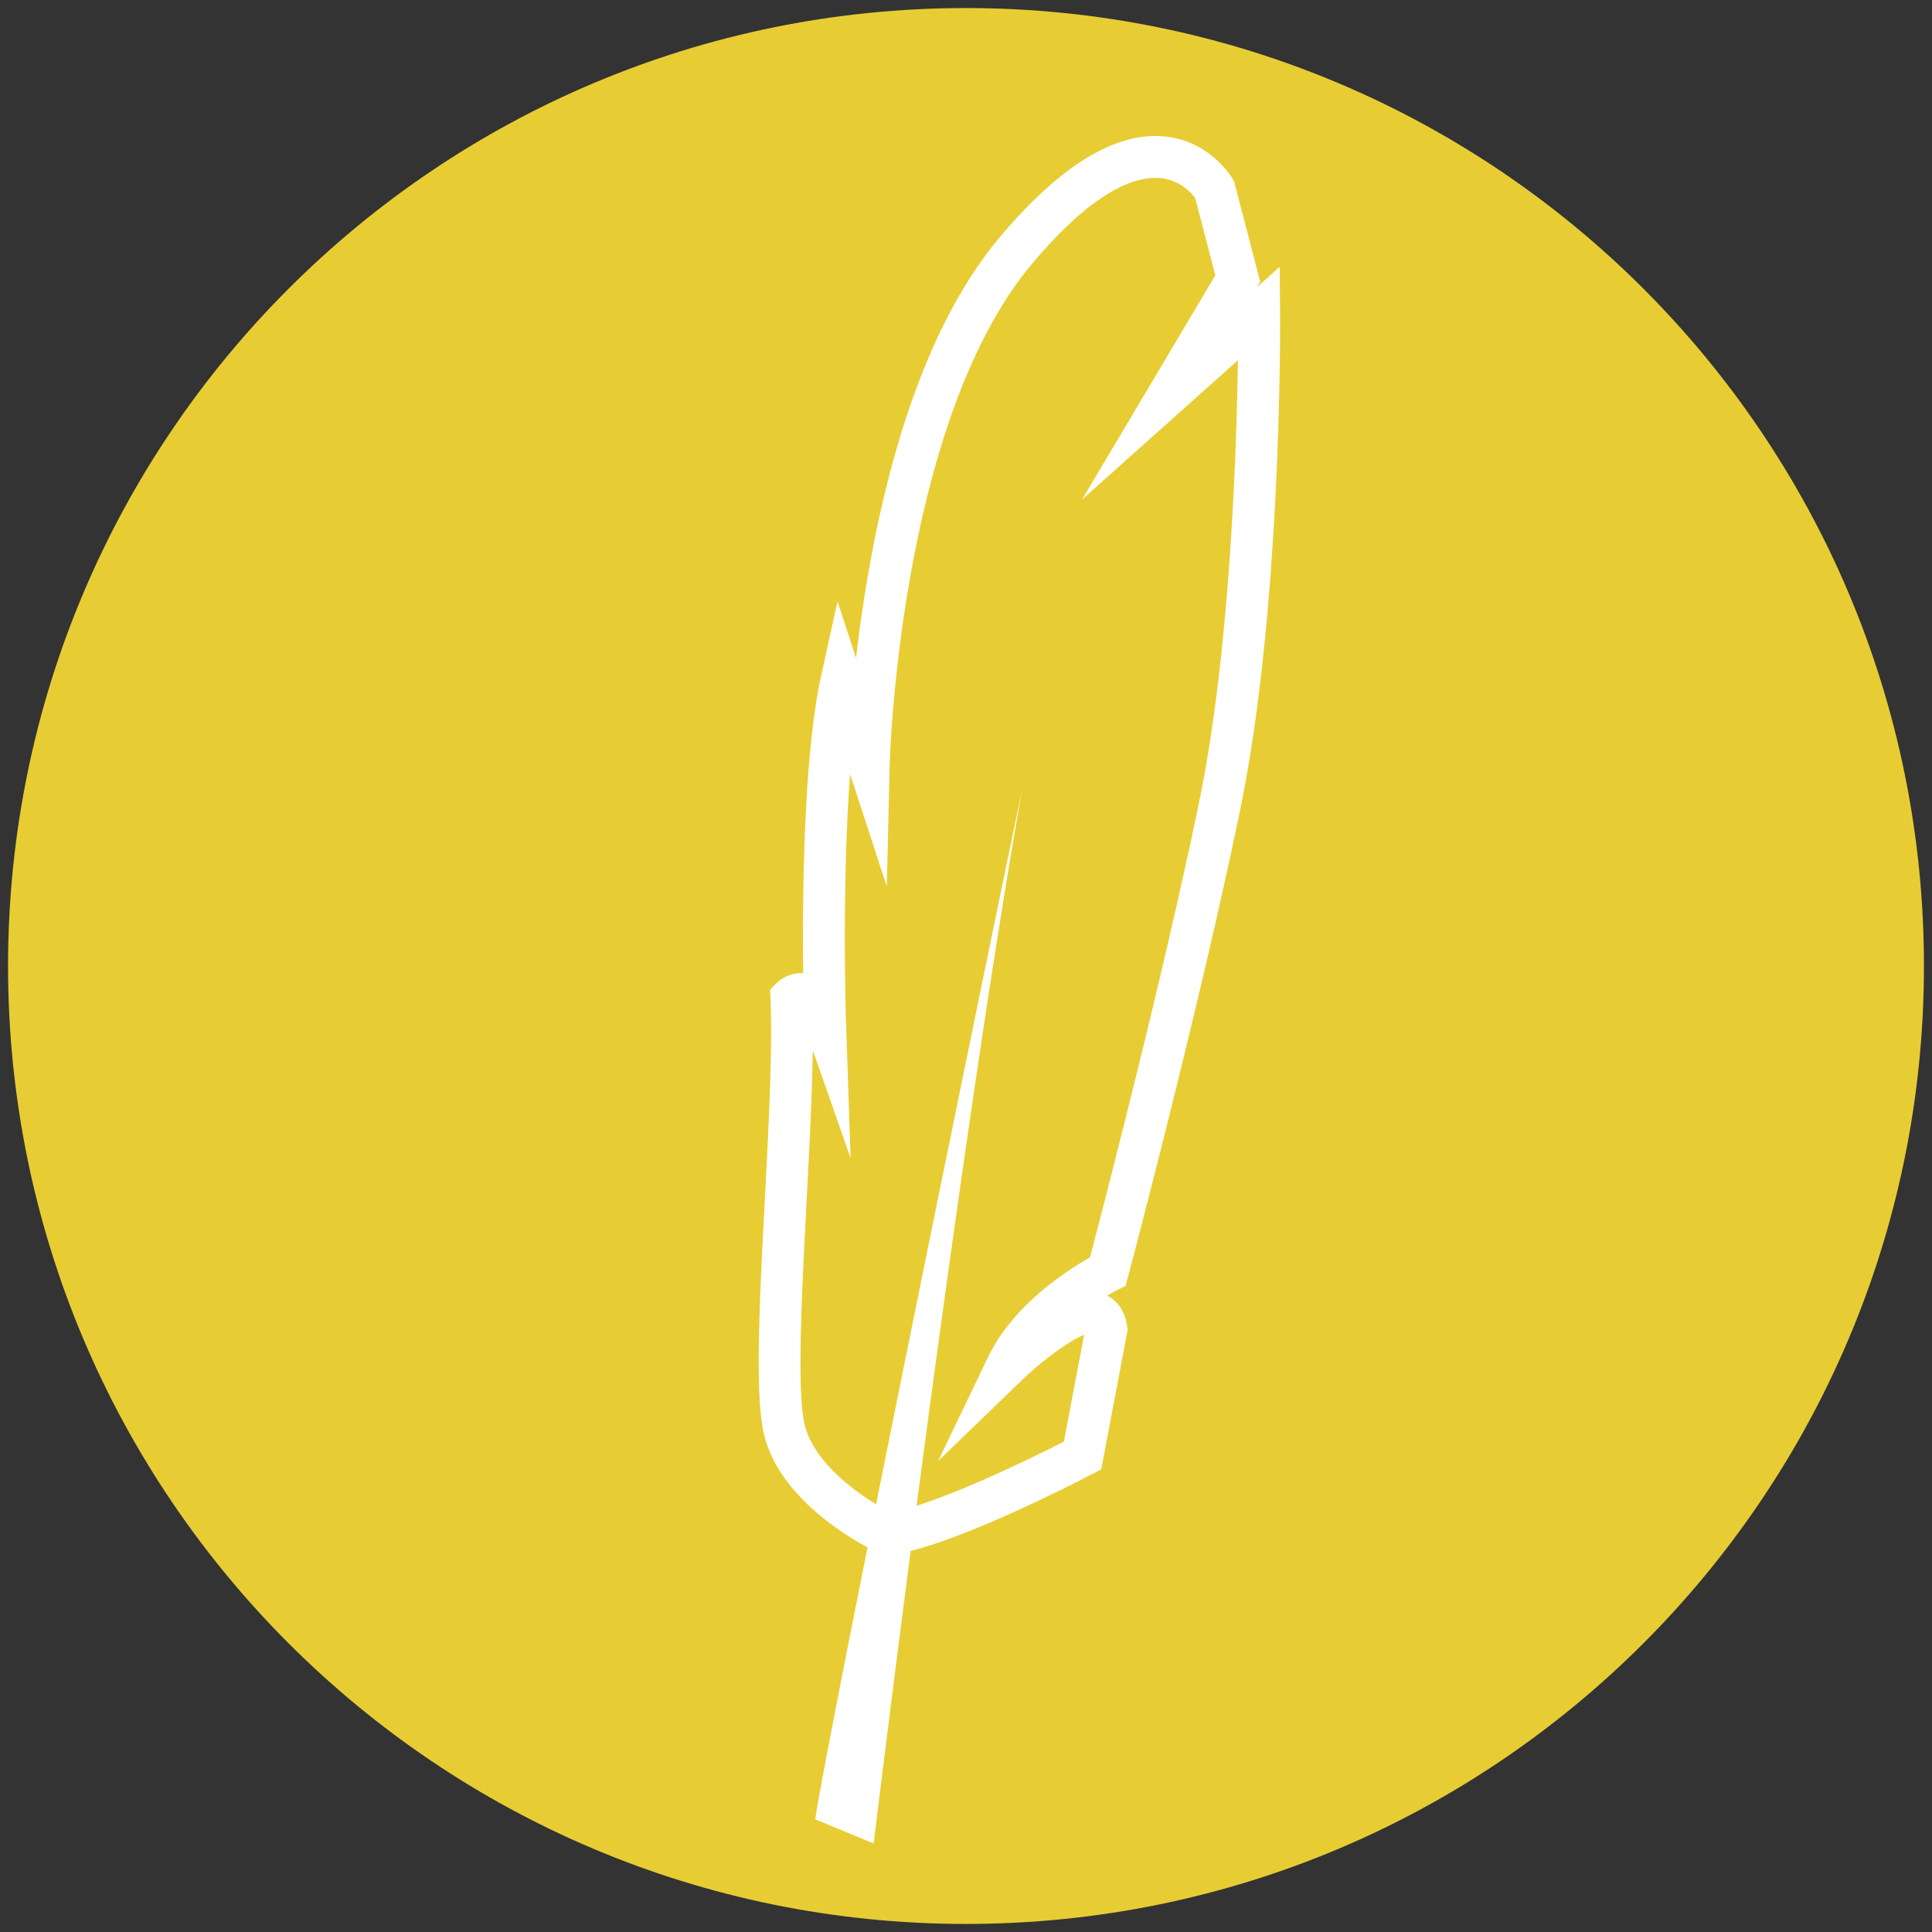 <svg id="Capa_1" data-name="Capa 1" xmlns="http://www.w3.org/2000/svg" viewBox="0 0 1200 1200"><rect x="0" y="0" width="1200" height="1200" fill="#333333" stroke="none"/><defs><style>.cls-1{fill:#e7cd33;}.cls-2{fill:#fff;}</style></defs><title>55-ligeros</title><path class="cls-1" d="M600,1195c328.6,0,595-266.4,595-595S928.6,5,600,5,5,271.4,5,600s266.4,595,595,595"/><path class="cls-2" d="M742.39,123.05,754.86,171,672.12,310.23l96.79-86.48c-.84,55.86-4.85,180.81-24,273.84C722,608.66,684.73,751.57,677,781c-10.44,5.9-33.88,20.62-50.85,42.18A104.17,104.17,0,0,0,614,842.35l-31.32,65.12,52-50.17c13.57-13.08,30.15-25,38.68-28.19l-12.56,66.3c-21.14,10.83-62.44,30.64-91.51,39.86C587.81,795,612.95,614.17,634.85,490.44c-27.72,133.46-63.79,309.83-90.68,443.87-16.5-10-39.39-28.09-44.43-49.67-4.88-21-1.77-80.58,1.23-138.18,1.7-32.6,3.45-66,3.86-94.15l23.49,67.06-2.85-84.83c-.05-1.1-2.74-85,2.56-153.64l22.79,69.77,1.77-75.77c.05-2.06,5.72-206.1,84.47-306.18,1.31-1.64,2.61-3.26,3.92-4.83,38.84-46.18,64.55-54.48,79.27-53.33a30.85,30.85,0,0,1,22.13,12.5M723,84.73C692.56,82,658.29,103,621.12,147.17c-1.49,1.77-3,3.63-4.44,5.48-35.5,45.08-61.44,113-77.11,202-3.45,19.58-6,37.9-7.86,54.06l-11.51-35.21L510,419.89c-11,50-11.67,137.87-11.12,184.54a22.38,22.38,0,0,0-16.47,6.16l-4.1,4.07.26,5.74c1.36,31.17-1.12,78.72-3.52,124.69-3.24,62.18-6.32,120.88-.57,145.47,8.64,37.07,47.92,61.68,64.37,70.53-18.11,90.68-31,157.14-32.47,168.93l36.26,15s9.27-76.32,23-181.72c41.55-10.44,109.63-46.1,112.81-47.77l5.56-2.92,16.37-86.5L700.1,824c-1.57-11.54-7.62-16.86-12.4-19.26,3.73-2.19,6.06-3.37,6.13-3.42l5.3-2.61,1.51-5.69c.42-1.64,44-165.67,69.69-290.2,25.82-125.5,24.8-301,24.74-308.37l-.21-28.71-14.23,12.69,2.09-3.5-16.18-62.18-.86-1.51c-.57-.94-14-23.91-42.7-26.52"/></svg>
